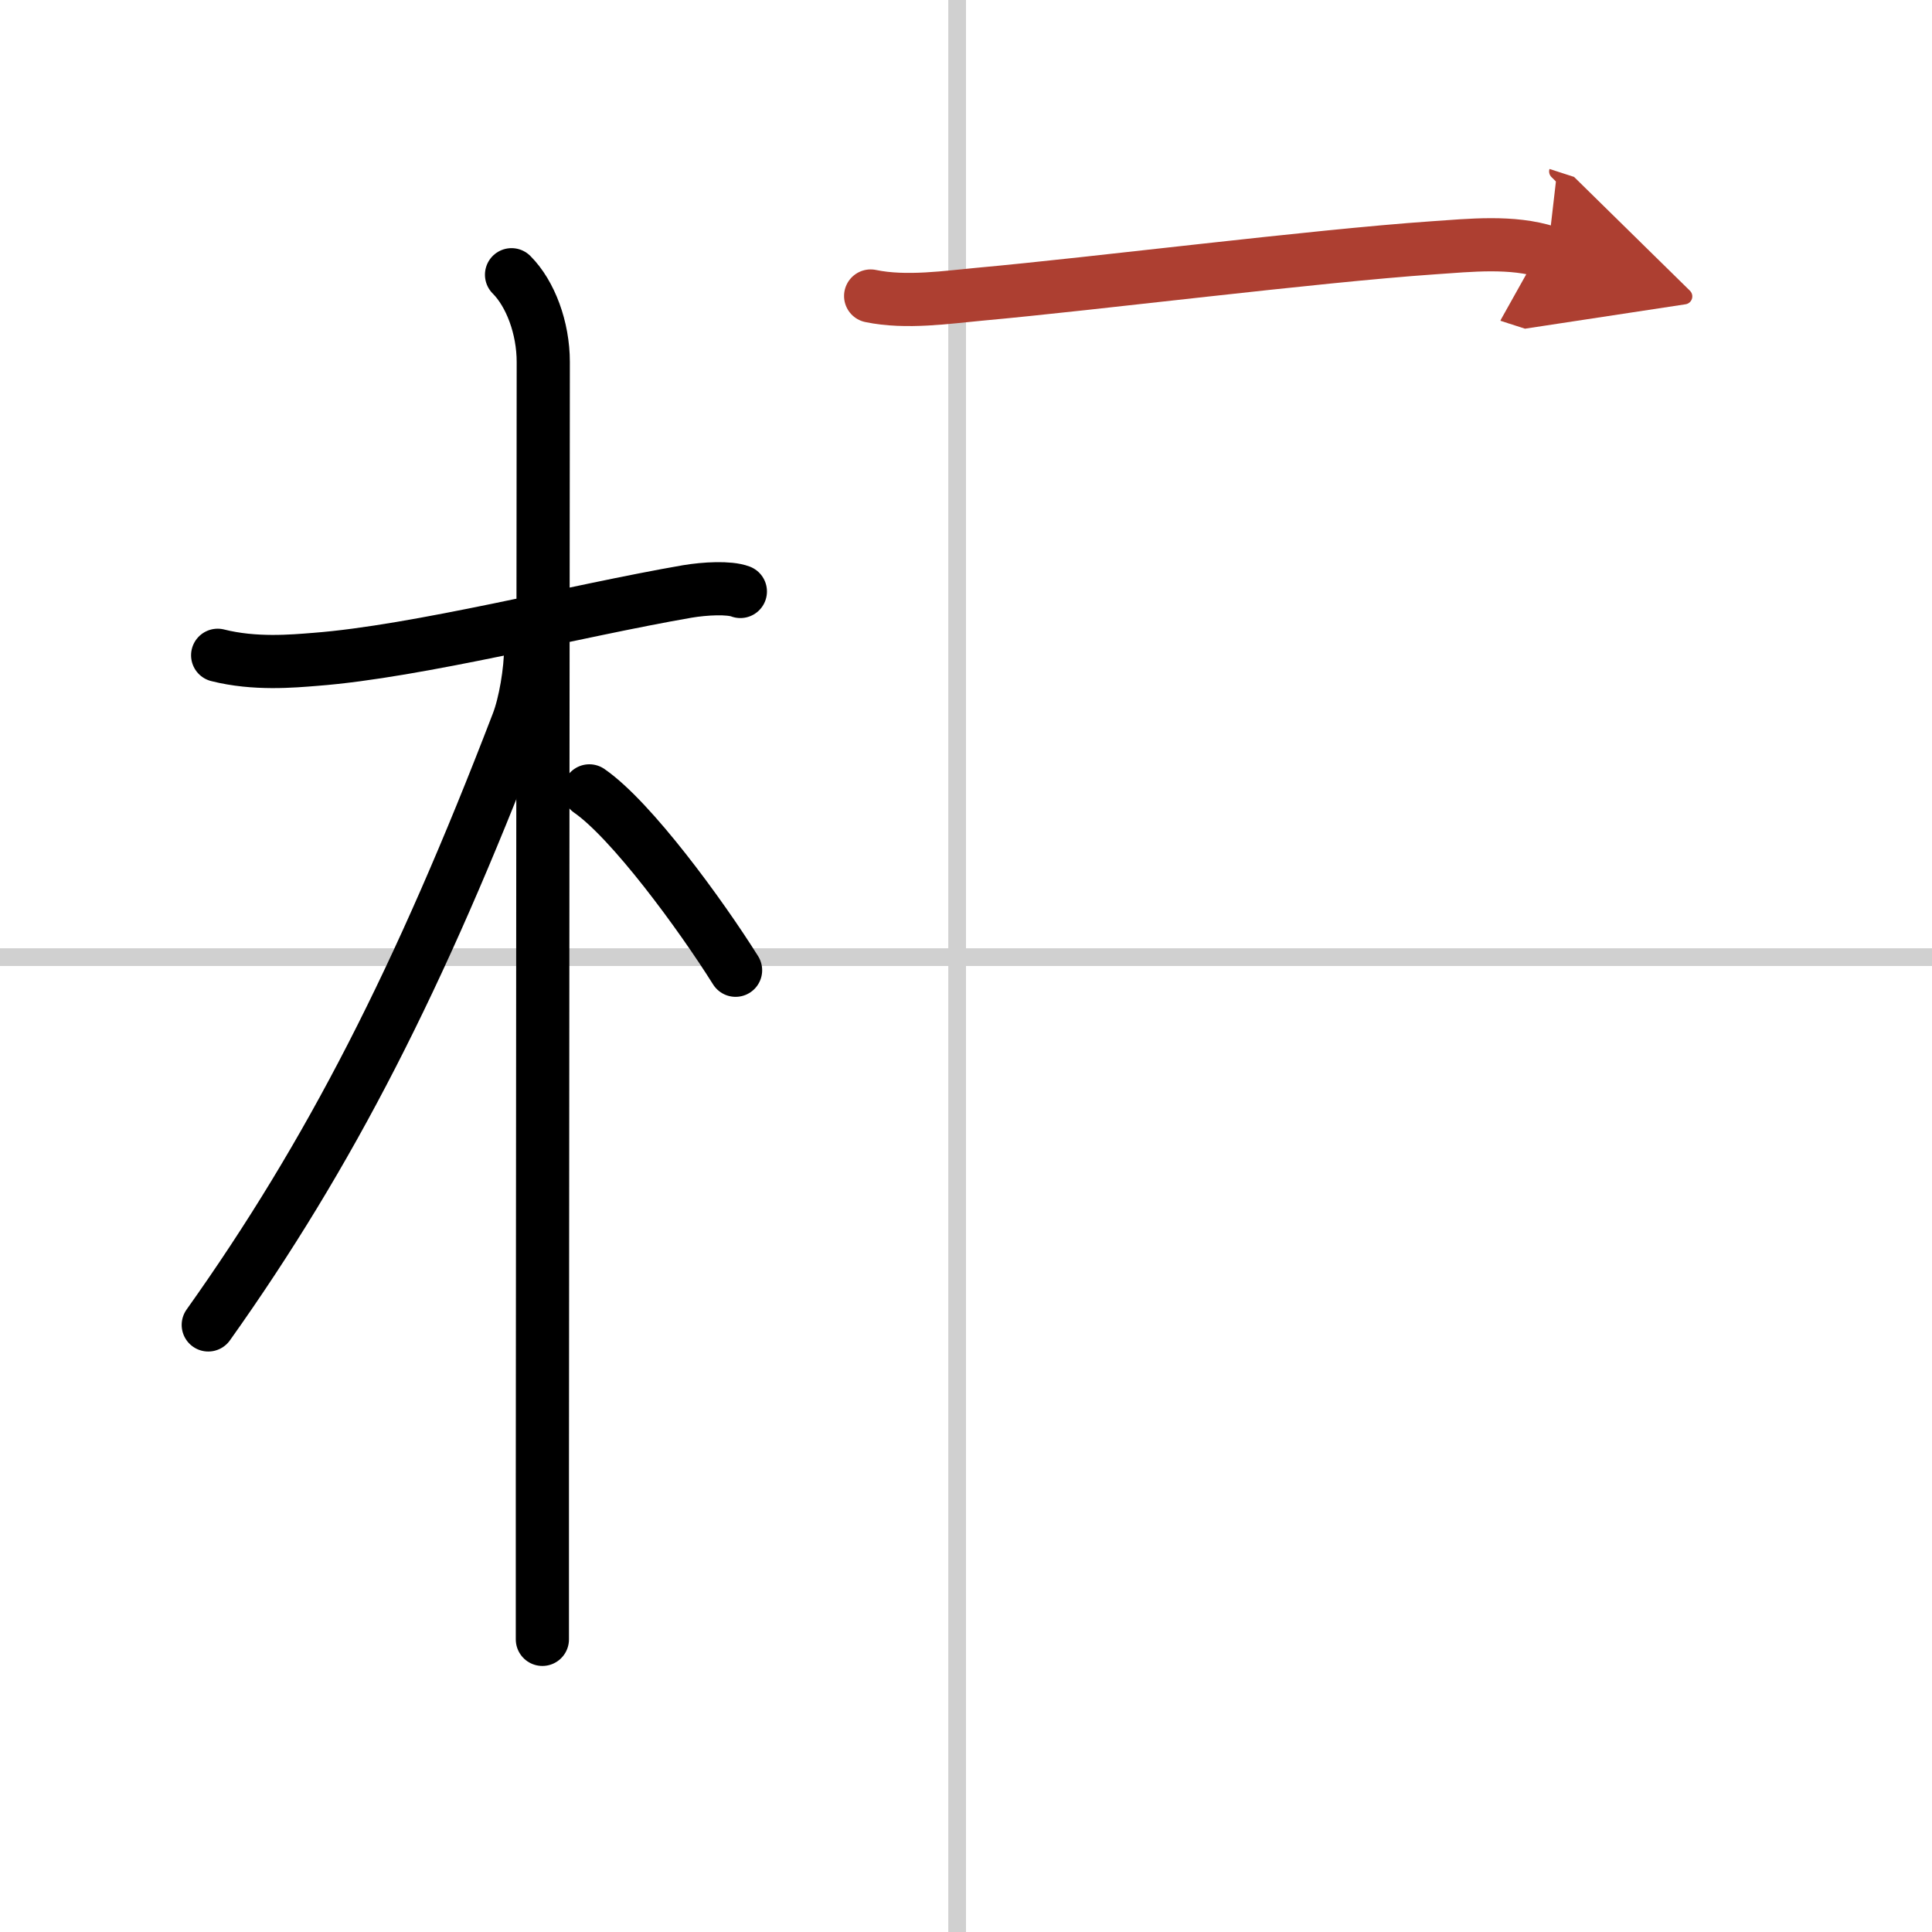 <svg width="400" height="400" viewBox="0 0 109 109" xmlns="http://www.w3.org/2000/svg"><defs><marker id="a" markerWidth="4" orient="auto" refX="1" refY="5" viewBox="0 0 10 10"><polyline points="0 0 10 5 0 10 1 5" fill="#ad3f31" stroke="#ad3f31"/></marker></defs><g fill="none" stroke="#000" stroke-linecap="round" stroke-linejoin="round" stroke-width="3"><rect width="100%" height="100%" fill="#fff" stroke="#fff"/><line x1="54" x2="54" y2="109" stroke="#d0d0d0" stroke-width="1"/><line x2="109" y1="54" y2="54" stroke="#d0d0d0" stroke-width="1"/><path d="m12.28 36.97c2.1 0.53 4.24 0.33 5.5 0.23 5.78-0.44 14.74-2.75 20.99-3.83 1.01-0.17 2.37-0.24 3 0"/><path d="m28.86 15.5c1.07 1.07 1.79 3 1.79 4.92 0 2.51-0.04 43.57-0.05 62.95v9.12"/><path d="m29.94 36.53c0 1.34-0.32 3.19-0.73 4.25-5.53 14.4-10.59 24.31-17.46 33.97"/><path d="m33.25 44.62c2.37 1.64 6.26 6.95 8.25 10.12"/><path d="m49.12 16.7c2 0.42 4.39 0.06 6.14-0.1 6.61-0.6 18.82-2.15 25.61-2.62 2.05-0.14 4.44-0.4 6.45 0.25" marker-end="url(#a)" stroke="#ad3f31"/></g></svg>
